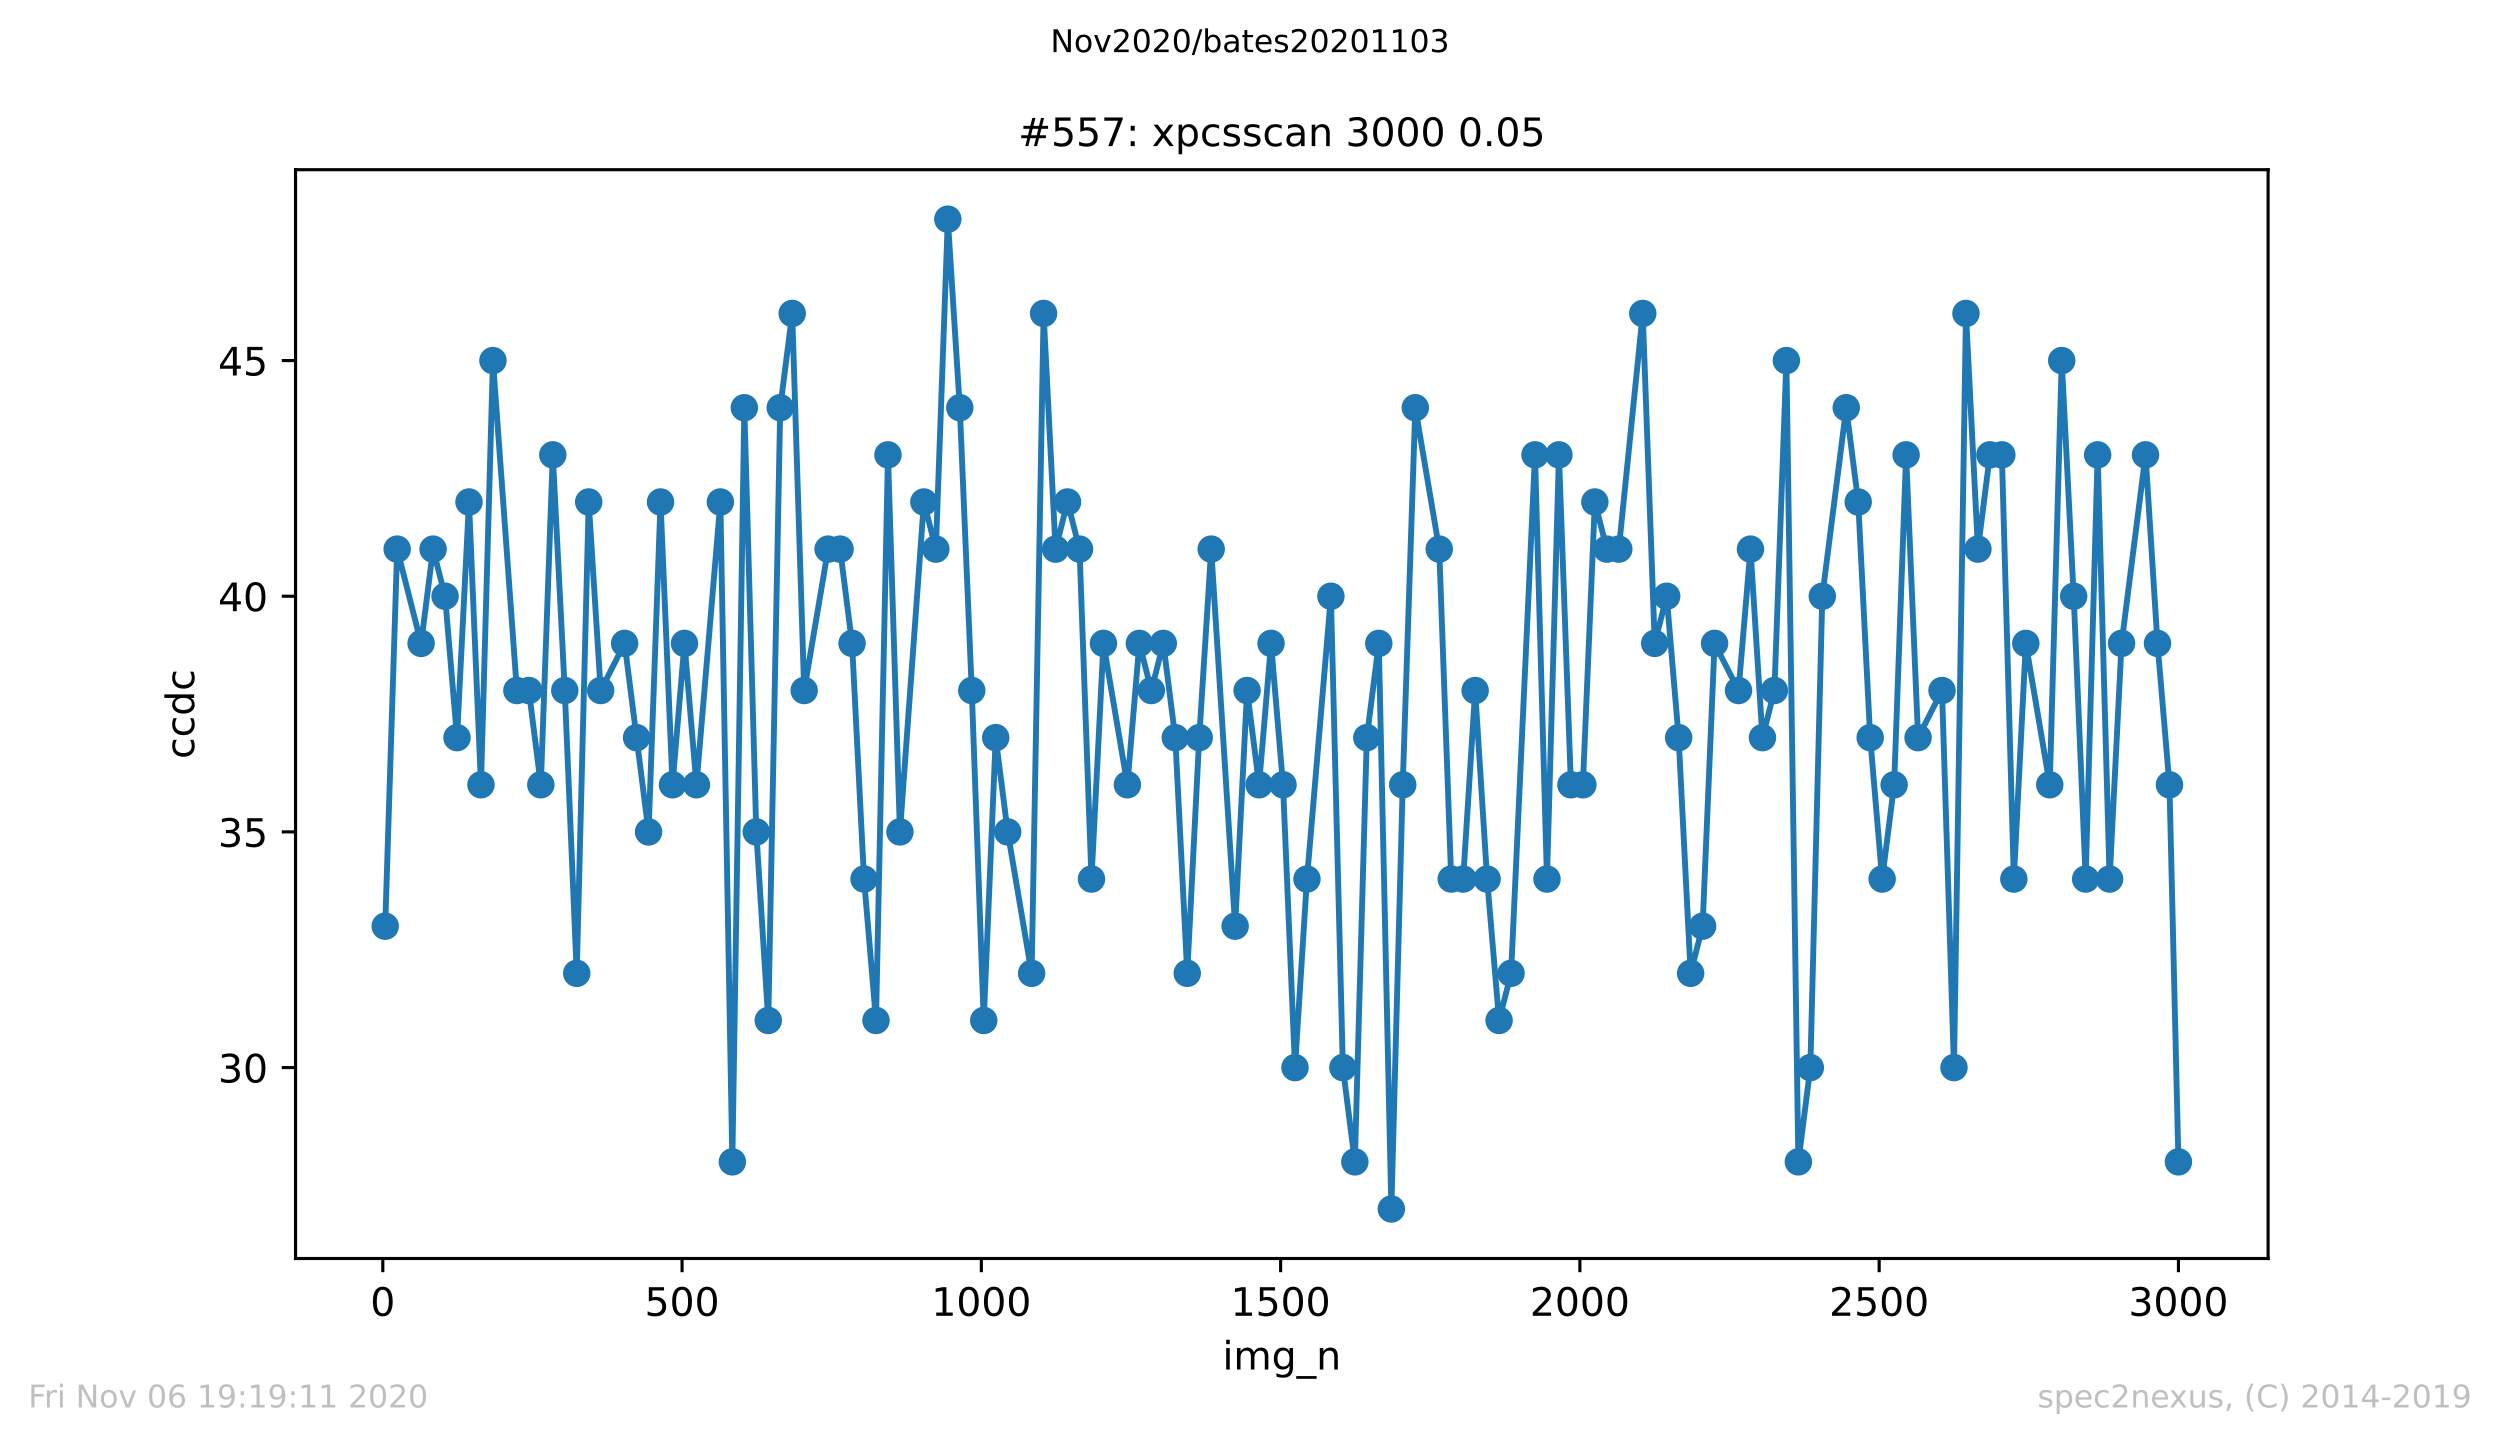 <?xml version="1.0" encoding="utf-8" standalone="no"?>
<!DOCTYPE svg PUBLIC "-//W3C//DTD SVG 1.1//EN"
  "http://www.w3.org/Graphics/SVG/1.1/DTD/svg11.dtd">
<!-- Created with matplotlib (https://matplotlib.org/) -->
<svg height="367.2pt" version="1.1" viewBox="0 0 636.48 367.2" width="636.48pt" xmlns="http://www.w3.org/2000/svg" xmlns:xlink="http://www.w3.org/1999/xlink">
 <defs>
  <style type="text/css">
*{stroke-linecap:butt;stroke-linejoin:round;}
  </style>
 </defs>
 <g id="figure_1">
  <g id="patch_1">
   <path d="M 0 367.2 
L 636.48 367.2 
L 636.48 0 
L 0 0 
z
" style="fill:#ffffff;"/>
  </g>
  <g id="axes_1">
   <g id="patch_2">
    <path d="M 75.24 320.4 
L 577.44 320.4 
L 577.44 43.2 
L 75.24 43.2 
z
" style="fill:#ffffff;"/>
   </g>
   <g id="matplotlib.axis_1">
    <g id="xtick_1">
     <g id="line2d_1">
      <defs>
       <path d="M 0 0 
L 0 3.5 
" id="mb88da06c9f" style="stroke:#000000;stroke-width:0.8;"/>
      </defs>
      <g>
       <use style="stroke:#000000;stroke-width:0.8;" x="97.458" xlink:href="#mb88da06c9f" y="320.4"/>
      </g>
     </g>
     <g id="text_1">
      <!-- 0 -->
      <defs>
       <path d="M 31.781 66.406 
Q 24.172 66.406 20.328 58.906 
Q 16.5 51.422 16.5 36.375 
Q 16.5 21.391 20.328 13.891 
Q 24.172 6.391 31.781 6.391 
Q 39.453 6.391 43.281 13.891 
Q 47.125 21.391 47.125 36.375 
Q 47.125 51.422 43.281 58.906 
Q 39.453 66.406 31.781 66.406 
z
M 31.781 74.219 
Q 44.047 74.219 50.516 64.516 
Q 56.984 54.828 56.984 36.375 
Q 56.984 17.969 50.516 8.266 
Q 44.047 -1.422 31.781 -1.422 
Q 19.531 -1.422 13.062 8.266 
Q 6.594 17.969 6.594 36.375 
Q 6.594 54.828 13.062 64.516 
Q 19.531 74.219 31.781 74.219 
z
" id="DejaVuSans-48"/>
      </defs>
      <g transform="translate(94.276 334.998)scale(0.1 -0.1)">
       <use xlink:href="#DejaVuSans-48"/>
      </g>
     </g>
    </g>
    <g id="xtick_2">
     <g id="line2d_2">
      <g>
       <use style="stroke:#000000;stroke-width:0.8;" x="173.65" xlink:href="#mb88da06c9f" y="320.4"/>
      </g>
     </g>
     <g id="text_2">
      <!-- 500 -->
      <defs>
       <path d="M 10.797 72.906 
L 49.516 72.906 
L 49.516 64.594 
L 19.828 64.594 
L 19.828 46.734 
Q 21.969 47.469 24.109 47.828 
Q 26.266 48.188 28.422 48.188 
Q 40.625 48.188 47.75 41.5 
Q 54.891 34.812 54.891 23.391 
Q 54.891 11.625 47.562 5.094 
Q 40.234 -1.422 26.906 -1.422 
Q 22.312 -1.422 17.547 -0.641 
Q 12.797 0.141 7.719 1.703 
L 7.719 11.625 
Q 12.109 9.234 16.797 8.062 
Q 21.484 6.891 26.703 6.891 
Q 35.156 6.891 40.078 11.328 
Q 45.016 15.766 45.016 23.391 
Q 45.016 31 40.078 35.438 
Q 35.156 39.891 26.703 39.891 
Q 22.75 39.891 18.812 39.016 
Q 14.891 38.141 10.797 36.281 
z
" id="DejaVuSans-53"/>
      </defs>
      <g transform="translate(164.106 334.998)scale(0.1 -0.1)">
       <use xlink:href="#DejaVuSans-53"/>
       <use x="63.623" xlink:href="#DejaVuSans-48"/>
       <use x="127.246" xlink:href="#DejaVuSans-48"/>
      </g>
     </g>
    </g>
    <g id="xtick_3">
     <g id="line2d_3">
      <g>
       <use style="stroke:#000000;stroke-width:0.8;" x="249.843" xlink:href="#mb88da06c9f" y="320.4"/>
      </g>
     </g>
     <g id="text_3">
      <!-- 1000 -->
      <defs>
       <path d="M 12.406 8.297 
L 28.516 8.297 
L 28.516 63.922 
L 10.984 60.406 
L 10.984 69.391 
L 28.422 72.906 
L 38.281 72.906 
L 38.281 8.297 
L 54.391 8.297 
L 54.391 0 
L 12.406 0 
z
" id="DejaVuSans-49"/>
      </defs>
      <g transform="translate(237.118 334.998)scale(0.1 -0.1)">
       <use xlink:href="#DejaVuSans-49"/>
       <use x="63.623" xlink:href="#DejaVuSans-48"/>
       <use x="127.246" xlink:href="#DejaVuSans-48"/>
       <use x="190.869" xlink:href="#DejaVuSans-48"/>
      </g>
     </g>
    </g>
    <g id="xtick_4">
     <g id="line2d_4">
      <g>
       <use style="stroke:#000000;stroke-width:0.8;" x="326.035" xlink:href="#mb88da06c9f" y="320.4"/>
      </g>
     </g>
     <g id="text_4">
      <!-- 1500 -->
      <g transform="translate(313.31 334.998)scale(0.1 -0.1)">
       <use xlink:href="#DejaVuSans-49"/>
       <use x="63.623" xlink:href="#DejaVuSans-53"/>
       <use x="127.246" xlink:href="#DejaVuSans-48"/>
       <use x="190.869" xlink:href="#DejaVuSans-48"/>
      </g>
     </g>
    </g>
    <g id="xtick_5">
     <g id="line2d_5">
      <g>
       <use style="stroke:#000000;stroke-width:0.8;" x="402.228" xlink:href="#mb88da06c9f" y="320.4"/>
      </g>
     </g>
     <g id="text_5">
      <!-- 2000 -->
      <defs>
       <path d="M 19.188 8.297 
L 53.609 8.297 
L 53.609 0 
L 7.328 0 
L 7.328 8.297 
Q 12.938 14.109 22.625 23.891 
Q 32.328 33.688 34.812 36.531 
Q 39.547 41.844 41.422 45.531 
Q 43.312 49.219 43.312 52.781 
Q 43.312 58.594 39.234 62.25 
Q 35.156 65.922 28.609 65.922 
Q 23.969 65.922 18.812 64.312 
Q 13.672 62.703 7.812 59.422 
L 7.812 69.391 
Q 13.766 71.781 18.938 73 
Q 24.125 74.219 28.422 74.219 
Q 39.75 74.219 46.484 68.547 
Q 53.219 62.891 53.219 53.422 
Q 53.219 48.922 51.531 44.891 
Q 49.859 40.875 45.406 35.406 
Q 44.188 33.984 37.641 27.219 
Q 31.109 20.453 19.188 8.297 
z
" id="DejaVuSans-50"/>
      </defs>
      <g transform="translate(389.503 334.998)scale(0.1 -0.1)">
       <use xlink:href="#DejaVuSans-50"/>
       <use x="63.623" xlink:href="#DejaVuSans-48"/>
       <use x="127.246" xlink:href="#DejaVuSans-48"/>
       <use x="190.869" xlink:href="#DejaVuSans-48"/>
      </g>
     </g>
    </g>
    <g id="xtick_6">
     <g id="line2d_6">
      <g>
       <use style="stroke:#000000;stroke-width:0.8;" x="478.42" xlink:href="#mb88da06c9f" y="320.4"/>
      </g>
     </g>
     <g id="text_6">
      <!-- 2500 -->
      <g transform="translate(465.695 334.998)scale(0.1 -0.1)">
       <use xlink:href="#DejaVuSans-50"/>
       <use x="63.623" xlink:href="#DejaVuSans-53"/>
       <use x="127.246" xlink:href="#DejaVuSans-48"/>
       <use x="190.869" xlink:href="#DejaVuSans-48"/>
      </g>
     </g>
    </g>
    <g id="xtick_7">
     <g id="line2d_7">
      <g>
       <use style="stroke:#000000;stroke-width:0.8;" x="554.613" xlink:href="#mb88da06c9f" y="320.4"/>
      </g>
     </g>
     <g id="text_7">
      <!-- 3000 -->
      <defs>
       <path d="M 40.578 39.312 
Q 47.656 37.797 51.625 33 
Q 55.609 28.219 55.609 21.188 
Q 55.609 10.406 48.188 4.484 
Q 40.766 -1.422 27.094 -1.422 
Q 22.516 -1.422 17.656 -0.516 
Q 12.797 0.391 7.625 2.203 
L 7.625 11.719 
Q 11.719 9.328 16.594 8.109 
Q 21.484 6.891 26.812 6.891 
Q 36.078 6.891 40.938 10.547 
Q 45.797 14.203 45.797 21.188 
Q 45.797 27.641 41.281 31.266 
Q 36.766 34.906 28.719 34.906 
L 20.219 34.906 
L 20.219 43.016 
L 29.109 43.016 
Q 36.375 43.016 40.234 45.922 
Q 44.094 48.828 44.094 54.297 
Q 44.094 59.906 40.109 62.906 
Q 36.141 65.922 28.719 65.922 
Q 24.656 65.922 20.016 65.031 
Q 15.375 64.156 9.812 62.312 
L 9.812 71.094 
Q 15.438 72.656 20.344 73.438 
Q 25.25 74.219 29.594 74.219 
Q 40.828 74.219 47.359 69.109 
Q 53.906 64.016 53.906 55.328 
Q 53.906 49.266 50.438 45.094 
Q 46.969 40.922 40.578 39.312 
z
" id="DejaVuSans-51"/>
      </defs>
      <g transform="translate(541.888 334.998)scale(0.1 -0.1)">
       <use xlink:href="#DejaVuSans-51"/>
       <use x="63.623" xlink:href="#DejaVuSans-48"/>
       <use x="127.246" xlink:href="#DejaVuSans-48"/>
       <use x="190.869" xlink:href="#DejaVuSans-48"/>
      </g>
     </g>
    </g>
    <g id="text_8">
     <!-- img_n -->
     <defs>
      <path d="M 9.422 54.688 
L 18.406 54.688 
L 18.406 0 
L 9.422 0 
z
M 9.422 75.984 
L 18.406 75.984 
L 18.406 64.594 
L 9.422 64.594 
z
" id="DejaVuSans-105"/>
      <path d="M 52 44.188 
Q 55.375 50.25 60.062 53.125 
Q 64.75 56 71.094 56 
Q 79.641 56 84.281 50.016 
Q 88.922 44.047 88.922 33.016 
L 88.922 0 
L 79.891 0 
L 79.891 32.719 
Q 79.891 40.578 77.094 44.375 
Q 74.312 48.188 68.609 48.188 
Q 61.625 48.188 57.562 43.547 
Q 53.516 38.922 53.516 30.906 
L 53.516 0 
L 44.484 0 
L 44.484 32.719 
Q 44.484 40.625 41.703 44.406 
Q 38.922 48.188 33.109 48.188 
Q 26.219 48.188 22.156 43.531 
Q 18.109 38.875 18.109 30.906 
L 18.109 0 
L 9.078 0 
L 9.078 54.688 
L 18.109 54.688 
L 18.109 46.188 
Q 21.188 51.219 25.484 53.609 
Q 29.781 56 35.688 56 
Q 41.656 56 45.828 52.969 
Q 50 49.953 52 44.188 
z
" id="DejaVuSans-109"/>
      <path d="M 45.406 27.984 
Q 45.406 37.75 41.375 43.109 
Q 37.359 48.484 30.078 48.484 
Q 22.859 48.484 18.828 43.109 
Q 14.797 37.75 14.797 27.984 
Q 14.797 18.266 18.828 12.891 
Q 22.859 7.516 30.078 7.516 
Q 37.359 7.516 41.375 12.891 
Q 45.406 18.266 45.406 27.984 
z
M 54.391 6.781 
Q 54.391 -7.172 48.188 -13.984 
Q 42 -20.797 29.203 -20.797 
Q 24.469 -20.797 20.266 -20.094 
Q 16.062 -19.391 12.109 -17.922 
L 12.109 -9.188 
Q 16.062 -11.328 19.922 -12.344 
Q 23.781 -13.375 27.781 -13.375 
Q 36.625 -13.375 41.016 -8.766 
Q 45.406 -4.156 45.406 5.172 
L 45.406 9.625 
Q 42.625 4.781 38.281 2.391 
Q 33.938 0 27.875 0 
Q 17.828 0 11.672 7.656 
Q 5.516 15.328 5.516 27.984 
Q 5.516 40.672 11.672 48.328 
Q 17.828 56 27.875 56 
Q 33.938 56 38.281 53.609 
Q 42.625 51.219 45.406 46.391 
L 45.406 54.688 
L 54.391 54.688 
z
" id="DejaVuSans-103"/>
      <path d="M 50.984 -16.609 
L 50.984 -23.578 
L -0.984 -23.578 
L -0.984 -16.609 
z
" id="DejaVuSans-95"/>
      <path d="M 54.891 33.016 
L 54.891 0 
L 45.906 0 
L 45.906 32.719 
Q 45.906 40.484 42.875 44.328 
Q 39.844 48.188 33.797 48.188 
Q 26.516 48.188 22.312 43.547 
Q 18.109 38.922 18.109 30.906 
L 18.109 0 
L 9.078 0 
L 9.078 54.688 
L 18.109 54.688 
L 18.109 46.188 
Q 21.344 51.125 25.703 53.562 
Q 30.078 56 35.797 56 
Q 45.219 56 50.047 50.172 
Q 54.891 44.344 54.891 33.016 
z
" id="DejaVuSans-110"/>
     </defs>
     <g transform="translate(311.238 348.677)scale(0.1 -0.1)">
      <use xlink:href="#DejaVuSans-105"/>
      <use x="27.783" xlink:href="#DejaVuSans-109"/>
      <use x="125.195" xlink:href="#DejaVuSans-103"/>
      <use x="188.672" xlink:href="#DejaVuSans-95"/>
      <use x="238.672" xlink:href="#DejaVuSans-110"/>
     </g>
    </g>
   </g>
   <g id="matplotlib.axis_2">
    <g id="ytick_1">
     <g id="line2d_8">
      <defs>
       <path d="M 0 0 
L -3.5 0 
" id="m841561dc99" style="stroke:#000000;stroke-width:0.8;"/>
      </defs>
      <g>
       <use style="stroke:#000000;stroke-width:0.8;" x="75.24" xlink:href="#m841561dc99" y="271.8"/>
      </g>
     </g>
     <g id="text_9">
      <!-- 30 -->
      <g transform="translate(55.515 275.599)scale(0.1 -0.1)">
       <use xlink:href="#DejaVuSans-51"/>
       <use x="63.623" xlink:href="#DejaVuSans-48"/>
      </g>
     </g>
    </g>
    <g id="ytick_2">
     <g id="line2d_9">
      <g>
       <use style="stroke:#000000;stroke-width:0.8;" x="75.24" xlink:href="#m841561dc99" y="211.8"/>
      </g>
     </g>
     <g id="text_10">
      <!-- 35 -->
      <g transform="translate(55.515 215.599)scale(0.1 -0.1)">
       <use xlink:href="#DejaVuSans-51"/>
       <use x="63.623" xlink:href="#DejaVuSans-53"/>
      </g>
     </g>
    </g>
    <g id="ytick_3">
     <g id="line2d_10">
      <g>
       <use style="stroke:#000000;stroke-width:0.8;" x="75.24" xlink:href="#m841561dc99" y="151.8"/>
      </g>
     </g>
     <g id="text_11">
      <!-- 40 -->
      <defs>
       <path d="M 37.797 64.312 
L 12.891 25.391 
L 37.797 25.391 
z
M 35.203 72.906 
L 47.609 72.906 
L 47.609 25.391 
L 58.016 25.391 
L 58.016 17.188 
L 47.609 17.188 
L 47.609 0 
L 37.797 0 
L 37.797 17.188 
L 4.891 17.188 
L 4.891 26.703 
z
" id="DejaVuSans-52"/>
      </defs>
      <g transform="translate(55.515 155.599)scale(0.1 -0.1)">
       <use xlink:href="#DejaVuSans-52"/>
       <use x="63.623" xlink:href="#DejaVuSans-48"/>
      </g>
     </g>
    </g>
    <g id="ytick_4">
     <g id="line2d_11">
      <g>
       <use style="stroke:#000000;stroke-width:0.8;" x="75.24" xlink:href="#m841561dc99" y="91.8"/>
      </g>
     </g>
     <g id="text_12">
      <!-- 45 -->
      <g transform="translate(55.515 95.599)scale(0.1 -0.1)">
       <use xlink:href="#DejaVuSans-52"/>
       <use x="63.623" xlink:href="#DejaVuSans-53"/>
      </g>
     </g>
    </g>
    <g id="text_13">
     <!-- ccdc -->
     <defs>
      <path d="M 48.781 52.594 
L 48.781 44.188 
Q 44.969 46.297 41.141 47.344 
Q 37.312 48.391 33.406 48.391 
Q 24.656 48.391 19.812 42.844 
Q 14.984 37.312 14.984 27.297 
Q 14.984 17.281 19.812 11.734 
Q 24.656 6.203 33.406 6.203 
Q 37.312 6.203 41.141 7.25 
Q 44.969 8.297 48.781 10.406 
L 48.781 2.094 
Q 45.016 0.344 40.984 -0.531 
Q 36.969 -1.422 32.422 -1.422 
Q 20.062 -1.422 12.781 6.344 
Q 5.516 14.109 5.516 27.297 
Q 5.516 40.672 12.859 48.328 
Q 20.219 56 33.016 56 
Q 37.156 56 41.109 55.141 
Q 45.062 54.297 48.781 52.594 
z
" id="DejaVuSans-99"/>
      <path d="M 45.406 46.391 
L 45.406 75.984 
L 54.391 75.984 
L 54.391 0 
L 45.406 0 
L 45.406 8.203 
Q 42.578 3.328 38.25 0.953 
Q 33.938 -1.422 27.875 -1.422 
Q 17.969 -1.422 11.734 6.484 
Q 5.516 14.406 5.516 27.297 
Q 5.516 40.188 11.734 48.094 
Q 17.969 56 27.875 56 
Q 33.938 56 38.25 53.625 
Q 42.578 51.266 45.406 46.391 
z
M 14.797 27.297 
Q 14.797 17.391 18.875 11.75 
Q 22.953 6.109 30.078 6.109 
Q 37.203 6.109 41.297 11.75 
Q 45.406 17.391 45.406 27.297 
Q 45.406 37.203 41.297 42.844 
Q 37.203 48.484 30.078 48.484 
Q 22.953 48.484 18.875 42.844 
Q 14.797 37.203 14.797 27.297 
z
" id="DejaVuSans-100"/>
     </defs>
     <g transform="translate(49.435 193.222)rotate(-90)scale(0.1 -0.1)">
      <use xlink:href="#DejaVuSans-99"/>
      <use x="54.98" xlink:href="#DejaVuSans-99"/>
      <use x="109.961" xlink:href="#DejaVuSans-100"/>
      <use x="173.438" xlink:href="#DejaVuSans-99"/>
     </g>
    </g>
   </g>
   <g id="line2d_12">
    <path clip-path="url(#p7eade6e995)" d="M 98.067 235.8 
L 101.115 139.8 
L 107.21 163.8 
L 110.258 139.8 
L 113.306 151.8 
L 116.353 187.8 
L 119.401 127.8 
L 122.449 199.8 
L 125.497 91.8 
L 131.592 175.8 
L 134.64 175.8 
L 137.687 199.8 
L 140.735 115.8 
L 143.783 175.8 
L 146.83 247.8 
L 149.878 127.8 
L 152.926 175.8 
L 159.021 163.8 
L 165.117 211.8 
L 168.164 127.8 
L 171.212 199.8 
L 174.26 163.8 
L 177.307 199.8 
L 183.403 127.8 
L 186.451 295.8 
L 189.498 103.8 
L 192.546 211.8 
L 195.594 259.8 
L 198.641 103.8 
L 201.689 79.8 
L 204.737 175.8 
L 210.832 139.8 
L 213.88 139.8 
L 216.928 163.8 
L 219.975 223.8 
L 223.023 259.8 
L 226.071 115.8 
L 229.118 211.8 
L 235.214 127.8 
L 238.261 139.8 
L 241.309 55.8 
L 244.357 103.8 
L 247.405 175.8 
L 250.452 259.8 
L 253.5 187.8 
L 256.548 211.8 
L 262.643 247.8 
L 265.691 79.8 
L 268.738 139.8 
L 271.786 127.8 
L 274.834 139.8 
L 277.882 223.8 
L 280.929 163.8 
L 287.025 199.8 
L 290.072 163.8 
L 293.12 175.8 
L 296.168 163.8 
L 299.215 187.8 
L 302.263 247.8 
L 305.311 187.8 
L 308.359 139.8 
L 314.454 235.8 
L 317.502 175.8 
L 320.549 199.8 
L 323.597 163.8 
L 326.645 199.8 
L 329.692 271.8 
L 332.74 223.8 
L 338.836 151.8 
L 341.883 271.8 
L 344.931 295.8 
L 347.979 187.8 
L 351.026 163.8 
L 354.226 307.8 
L 357.122 199.8 
L 360.322 103.8 
L 366.417 139.8 
L 369.465 223.8 
L 372.513 223.8 
L 375.56 175.8 
L 378.608 223.8 
L 381.656 259.8 
L 384.703 247.8 
L 390.799 115.8 
L 393.847 223.8 
L 396.894 115.8 
L 399.942 199.8 
L 402.99 199.8 
L 406.037 127.8 
L 409.085 139.8 
L 412.133 139.8 
L 418.228 79.8 
L 421.276 163.8 
L 424.324 151.8 
L 427.371 187.8 
L 430.419 247.8 
L 433.467 235.8 
L 436.514 163.8 
L 442.61 175.8 
L 445.657 139.8 
L 448.705 187.8 
L 451.753 175.8 
L 454.801 91.8 
L 457.848 295.8 
L 460.896 271.8 
L 463.944 151.8 
L 470.039 103.8 
L 473.087 127.8 
L 476.134 187.8 
L 479.182 223.8 
L 482.23 199.8 
L 485.278 115.8 
L 488.325 187.8 
L 494.421 175.8 
L 497.468 271.8 
L 500.516 79.8 
L 503.564 139.8 
L 506.611 115.8 
L 509.659 115.8 
L 512.707 223.8 
L 515.755 163.8 
L 521.85 199.8 
L 524.898 91.8 
L 527.945 151.8 
L 530.993 223.8 
L 534.041 115.8 
L 537.088 223.8 
L 540.136 163.8 
L 546.232 115.8 
L 549.279 163.8 
L 552.327 199.8 
L 554.613 295.8 
L 554.613 295.8 
" style="fill:none;stroke:#1f77b4;stroke-linecap:square;stroke-width:1.5;"/>
    <defs>
     <path d="M 0 3 
C 0.796 3 1.559 2.684 2.121 2.121 
C 2.684 1.559 3 0.796 3 0 
C 3 -0.796 2.684 -1.559 2.121 -2.121 
C 1.559 -2.684 0.796 -3 0 -3 
C -0.796 -3 -1.559 -2.684 -2.121 -2.121 
C -2.684 -1.559 -3 -0.796 -3 0 
C -3 0.796 -2.684 1.559 -2.121 2.121 
C -1.559 2.684 -0.796 3 0 3 
z
" id="m10367a042f" style="stroke:#1f77b4;"/>
    </defs>
    <g clip-path="url(#p7eade6e995)">
     <use style="fill:#1f77b4;stroke:#1f77b4;" x="98.067" xlink:href="#m10367a042f" y="235.8"/>
     <use style="fill:#1f77b4;stroke:#1f77b4;" x="101.115" xlink:href="#m10367a042f" y="139.8"/>
     <use style="fill:#1f77b4;stroke:#1f77b4;" x="107.21" xlink:href="#m10367a042f" y="163.8"/>
     <use style="fill:#1f77b4;stroke:#1f77b4;" x="110.258" xlink:href="#m10367a042f" y="139.8"/>
     <use style="fill:#1f77b4;stroke:#1f77b4;" x="113.306" xlink:href="#m10367a042f" y="151.8"/>
     <use style="fill:#1f77b4;stroke:#1f77b4;" x="116.353" xlink:href="#m10367a042f" y="187.8"/>
     <use style="fill:#1f77b4;stroke:#1f77b4;" x="119.401" xlink:href="#m10367a042f" y="127.8"/>
     <use style="fill:#1f77b4;stroke:#1f77b4;" x="122.449" xlink:href="#m10367a042f" y="199.8"/>
     <use style="fill:#1f77b4;stroke:#1f77b4;" x="125.497" xlink:href="#m10367a042f" y="91.8"/>
     <use style="fill:#1f77b4;stroke:#1f77b4;" x="131.592" xlink:href="#m10367a042f" y="175.8"/>
     <use style="fill:#1f77b4;stroke:#1f77b4;" x="134.64" xlink:href="#m10367a042f" y="175.8"/>
     <use style="fill:#1f77b4;stroke:#1f77b4;" x="137.687" xlink:href="#m10367a042f" y="199.8"/>
     <use style="fill:#1f77b4;stroke:#1f77b4;" x="140.735" xlink:href="#m10367a042f" y="115.8"/>
     <use style="fill:#1f77b4;stroke:#1f77b4;" x="143.783" xlink:href="#m10367a042f" y="175.8"/>
     <use style="fill:#1f77b4;stroke:#1f77b4;" x="146.83" xlink:href="#m10367a042f" y="247.8"/>
     <use style="fill:#1f77b4;stroke:#1f77b4;" x="149.878" xlink:href="#m10367a042f" y="127.8"/>
     <use style="fill:#1f77b4;stroke:#1f77b4;" x="152.926" xlink:href="#m10367a042f" y="175.8"/>
     <use style="fill:#1f77b4;stroke:#1f77b4;" x="159.021" xlink:href="#m10367a042f" y="163.8"/>
     <use style="fill:#1f77b4;stroke:#1f77b4;" x="162.069" xlink:href="#m10367a042f" y="187.8"/>
     <use style="fill:#1f77b4;stroke:#1f77b4;" x="165.117" xlink:href="#m10367a042f" y="211.8"/>
     <use style="fill:#1f77b4;stroke:#1f77b4;" x="168.164" xlink:href="#m10367a042f" y="127.8"/>
     <use style="fill:#1f77b4;stroke:#1f77b4;" x="171.212" xlink:href="#m10367a042f" y="199.8"/>
     <use style="fill:#1f77b4;stroke:#1f77b4;" x="174.26" xlink:href="#m10367a042f" y="163.8"/>
     <use style="fill:#1f77b4;stroke:#1f77b4;" x="177.307" xlink:href="#m10367a042f" y="199.8"/>
     <use style="fill:#1f77b4;stroke:#1f77b4;" x="183.403" xlink:href="#m10367a042f" y="127.8"/>
     <use style="fill:#1f77b4;stroke:#1f77b4;" x="186.451" xlink:href="#m10367a042f" y="295.8"/>
     <use style="fill:#1f77b4;stroke:#1f77b4;" x="189.498" xlink:href="#m10367a042f" y="103.8"/>
     <use style="fill:#1f77b4;stroke:#1f77b4;" x="192.546" xlink:href="#m10367a042f" y="211.8"/>
     <use style="fill:#1f77b4;stroke:#1f77b4;" x="195.594" xlink:href="#m10367a042f" y="259.8"/>
     <use style="fill:#1f77b4;stroke:#1f77b4;" x="198.641" xlink:href="#m10367a042f" y="103.8"/>
     <use style="fill:#1f77b4;stroke:#1f77b4;" x="201.689" xlink:href="#m10367a042f" y="79.8"/>
     <use style="fill:#1f77b4;stroke:#1f77b4;" x="204.737" xlink:href="#m10367a042f" y="175.8"/>
     <use style="fill:#1f77b4;stroke:#1f77b4;" x="210.832" xlink:href="#m10367a042f" y="139.8"/>
     <use style="fill:#1f77b4;stroke:#1f77b4;" x="213.88" xlink:href="#m10367a042f" y="139.8"/>
     <use style="fill:#1f77b4;stroke:#1f77b4;" x="216.928" xlink:href="#m10367a042f" y="163.8"/>
     <use style="fill:#1f77b4;stroke:#1f77b4;" x="219.975" xlink:href="#m10367a042f" y="223.8"/>
     <use style="fill:#1f77b4;stroke:#1f77b4;" x="223.023" xlink:href="#m10367a042f" y="259.8"/>
     <use style="fill:#1f77b4;stroke:#1f77b4;" x="226.071" xlink:href="#m10367a042f" y="115.8"/>
     <use style="fill:#1f77b4;stroke:#1f77b4;" x="229.118" xlink:href="#m10367a042f" y="211.8"/>
     <use style="fill:#1f77b4;stroke:#1f77b4;" x="235.214" xlink:href="#m10367a042f" y="127.8"/>
     <use style="fill:#1f77b4;stroke:#1f77b4;" x="238.261" xlink:href="#m10367a042f" y="139.8"/>
     <use style="fill:#1f77b4;stroke:#1f77b4;" x="241.309" xlink:href="#m10367a042f" y="55.8"/>
     <use style="fill:#1f77b4;stroke:#1f77b4;" x="244.357" xlink:href="#m10367a042f" y="103.8"/>
     <use style="fill:#1f77b4;stroke:#1f77b4;" x="247.405" xlink:href="#m10367a042f" y="175.8"/>
     <use style="fill:#1f77b4;stroke:#1f77b4;" x="250.452" xlink:href="#m10367a042f" y="259.8"/>
     <use style="fill:#1f77b4;stroke:#1f77b4;" x="253.5" xlink:href="#m10367a042f" y="187.8"/>
     <use style="fill:#1f77b4;stroke:#1f77b4;" x="256.548" xlink:href="#m10367a042f" y="211.8"/>
     <use style="fill:#1f77b4;stroke:#1f77b4;" x="262.643" xlink:href="#m10367a042f" y="247.8"/>
     <use style="fill:#1f77b4;stroke:#1f77b4;" x="265.691" xlink:href="#m10367a042f" y="79.8"/>
     <use style="fill:#1f77b4;stroke:#1f77b4;" x="268.738" xlink:href="#m10367a042f" y="139.8"/>
     <use style="fill:#1f77b4;stroke:#1f77b4;" x="271.786" xlink:href="#m10367a042f" y="127.8"/>
     <use style="fill:#1f77b4;stroke:#1f77b4;" x="274.834" xlink:href="#m10367a042f" y="139.8"/>
     <use style="fill:#1f77b4;stroke:#1f77b4;" x="277.882" xlink:href="#m10367a042f" y="223.8"/>
     <use style="fill:#1f77b4;stroke:#1f77b4;" x="280.929" xlink:href="#m10367a042f" y="163.8"/>
     <use style="fill:#1f77b4;stroke:#1f77b4;" x="287.025" xlink:href="#m10367a042f" y="199.8"/>
     <use style="fill:#1f77b4;stroke:#1f77b4;" x="290.072" xlink:href="#m10367a042f" y="163.8"/>
     <use style="fill:#1f77b4;stroke:#1f77b4;" x="293.12" xlink:href="#m10367a042f" y="175.8"/>
     <use style="fill:#1f77b4;stroke:#1f77b4;" x="296.168" xlink:href="#m10367a042f" y="163.8"/>
     <use style="fill:#1f77b4;stroke:#1f77b4;" x="299.215" xlink:href="#m10367a042f" y="187.8"/>
     <use style="fill:#1f77b4;stroke:#1f77b4;" x="302.263" xlink:href="#m10367a042f" y="247.8"/>
     <use style="fill:#1f77b4;stroke:#1f77b4;" x="305.311" xlink:href="#m10367a042f" y="187.8"/>
     <use style="fill:#1f77b4;stroke:#1f77b4;" x="308.359" xlink:href="#m10367a042f" y="139.8"/>
     <use style="fill:#1f77b4;stroke:#1f77b4;" x="314.454" xlink:href="#m10367a042f" y="235.8"/>
     <use style="fill:#1f77b4;stroke:#1f77b4;" x="317.502" xlink:href="#m10367a042f" y="175.8"/>
     <use style="fill:#1f77b4;stroke:#1f77b4;" x="320.549" xlink:href="#m10367a042f" y="199.8"/>
     <use style="fill:#1f77b4;stroke:#1f77b4;" x="323.597" xlink:href="#m10367a042f" y="163.8"/>
     <use style="fill:#1f77b4;stroke:#1f77b4;" x="326.645" xlink:href="#m10367a042f" y="199.8"/>
     <use style="fill:#1f77b4;stroke:#1f77b4;" x="329.692" xlink:href="#m10367a042f" y="271.8"/>
     <use style="fill:#1f77b4;stroke:#1f77b4;" x="332.74" xlink:href="#m10367a042f" y="223.8"/>
     <use style="fill:#1f77b4;stroke:#1f77b4;" x="338.836" xlink:href="#m10367a042f" y="151.8"/>
     <use style="fill:#1f77b4;stroke:#1f77b4;" x="341.883" xlink:href="#m10367a042f" y="271.8"/>
     <use style="fill:#1f77b4;stroke:#1f77b4;" x="344.931" xlink:href="#m10367a042f" y="295.8"/>
     <use style="fill:#1f77b4;stroke:#1f77b4;" x="347.979" xlink:href="#m10367a042f" y="187.8"/>
     <use style="fill:#1f77b4;stroke:#1f77b4;" x="351.026" xlink:href="#m10367a042f" y="163.8"/>
     <use style="fill:#1f77b4;stroke:#1f77b4;" x="354.226" xlink:href="#m10367a042f" y="307.8"/>
     <use style="fill:#1f77b4;stroke:#1f77b4;" x="357.122" xlink:href="#m10367a042f" y="199.8"/>
     <use style="fill:#1f77b4;stroke:#1f77b4;" x="360.322" xlink:href="#m10367a042f" y="103.8"/>
     <use style="fill:#1f77b4;stroke:#1f77b4;" x="366.417" xlink:href="#m10367a042f" y="139.8"/>
     <use style="fill:#1f77b4;stroke:#1f77b4;" x="369.465" xlink:href="#m10367a042f" y="223.8"/>
     <use style="fill:#1f77b4;stroke:#1f77b4;" x="372.513" xlink:href="#m10367a042f" y="223.8"/>
     <use style="fill:#1f77b4;stroke:#1f77b4;" x="375.56" xlink:href="#m10367a042f" y="175.8"/>
     <use style="fill:#1f77b4;stroke:#1f77b4;" x="378.608" xlink:href="#m10367a042f" y="223.8"/>
     <use style="fill:#1f77b4;stroke:#1f77b4;" x="381.656" xlink:href="#m10367a042f" y="259.8"/>
     <use style="fill:#1f77b4;stroke:#1f77b4;" x="384.703" xlink:href="#m10367a042f" y="247.8"/>
     <use style="fill:#1f77b4;stroke:#1f77b4;" x="390.799" xlink:href="#m10367a042f" y="115.8"/>
     <use style="fill:#1f77b4;stroke:#1f77b4;" x="393.847" xlink:href="#m10367a042f" y="223.8"/>
     <use style="fill:#1f77b4;stroke:#1f77b4;" x="396.894" xlink:href="#m10367a042f" y="115.8"/>
     <use style="fill:#1f77b4;stroke:#1f77b4;" x="399.942" xlink:href="#m10367a042f" y="199.8"/>
     <use style="fill:#1f77b4;stroke:#1f77b4;" x="402.99" xlink:href="#m10367a042f" y="199.8"/>
     <use style="fill:#1f77b4;stroke:#1f77b4;" x="406.037" xlink:href="#m10367a042f" y="127.8"/>
     <use style="fill:#1f77b4;stroke:#1f77b4;" x="409.085" xlink:href="#m10367a042f" y="139.8"/>
     <use style="fill:#1f77b4;stroke:#1f77b4;" x="412.133" xlink:href="#m10367a042f" y="139.8"/>
     <use style="fill:#1f77b4;stroke:#1f77b4;" x="418.228" xlink:href="#m10367a042f" y="79.8"/>
     <use style="fill:#1f77b4;stroke:#1f77b4;" x="421.276" xlink:href="#m10367a042f" y="163.8"/>
     <use style="fill:#1f77b4;stroke:#1f77b4;" x="424.324" xlink:href="#m10367a042f" y="151.8"/>
     <use style="fill:#1f77b4;stroke:#1f77b4;" x="427.371" xlink:href="#m10367a042f" y="187.8"/>
     <use style="fill:#1f77b4;stroke:#1f77b4;" x="430.419" xlink:href="#m10367a042f" y="247.8"/>
     <use style="fill:#1f77b4;stroke:#1f77b4;" x="433.467" xlink:href="#m10367a042f" y="235.8"/>
     <use style="fill:#1f77b4;stroke:#1f77b4;" x="436.514" xlink:href="#m10367a042f" y="163.8"/>
     <use style="fill:#1f77b4;stroke:#1f77b4;" x="442.61" xlink:href="#m10367a042f" y="175.8"/>
     <use style="fill:#1f77b4;stroke:#1f77b4;" x="445.657" xlink:href="#m10367a042f" y="139.8"/>
     <use style="fill:#1f77b4;stroke:#1f77b4;" x="448.705" xlink:href="#m10367a042f" y="187.8"/>
     <use style="fill:#1f77b4;stroke:#1f77b4;" x="451.753" xlink:href="#m10367a042f" y="175.8"/>
     <use style="fill:#1f77b4;stroke:#1f77b4;" x="454.801" xlink:href="#m10367a042f" y="91.8"/>
     <use style="fill:#1f77b4;stroke:#1f77b4;" x="457.848" xlink:href="#m10367a042f" y="295.8"/>
     <use style="fill:#1f77b4;stroke:#1f77b4;" x="460.896" xlink:href="#m10367a042f" y="271.8"/>
     <use style="fill:#1f77b4;stroke:#1f77b4;" x="463.944" xlink:href="#m10367a042f" y="151.8"/>
     <use style="fill:#1f77b4;stroke:#1f77b4;" x="470.039" xlink:href="#m10367a042f" y="103.8"/>
     <use style="fill:#1f77b4;stroke:#1f77b4;" x="473.087" xlink:href="#m10367a042f" y="127.8"/>
     <use style="fill:#1f77b4;stroke:#1f77b4;" x="476.134" xlink:href="#m10367a042f" y="187.8"/>
     <use style="fill:#1f77b4;stroke:#1f77b4;" x="479.182" xlink:href="#m10367a042f" y="223.8"/>
     <use style="fill:#1f77b4;stroke:#1f77b4;" x="482.23" xlink:href="#m10367a042f" y="199.8"/>
     <use style="fill:#1f77b4;stroke:#1f77b4;" x="485.278" xlink:href="#m10367a042f" y="115.8"/>
     <use style="fill:#1f77b4;stroke:#1f77b4;" x="488.325" xlink:href="#m10367a042f" y="187.8"/>
     <use style="fill:#1f77b4;stroke:#1f77b4;" x="494.421" xlink:href="#m10367a042f" y="175.8"/>
     <use style="fill:#1f77b4;stroke:#1f77b4;" x="497.468" xlink:href="#m10367a042f" y="271.8"/>
     <use style="fill:#1f77b4;stroke:#1f77b4;" x="500.516" xlink:href="#m10367a042f" y="79.8"/>
     <use style="fill:#1f77b4;stroke:#1f77b4;" x="503.564" xlink:href="#m10367a042f" y="139.8"/>
     <use style="fill:#1f77b4;stroke:#1f77b4;" x="506.611" xlink:href="#m10367a042f" y="115.8"/>
     <use style="fill:#1f77b4;stroke:#1f77b4;" x="509.659" xlink:href="#m10367a042f" y="115.8"/>
     <use style="fill:#1f77b4;stroke:#1f77b4;" x="512.707" xlink:href="#m10367a042f" y="223.8"/>
     <use style="fill:#1f77b4;stroke:#1f77b4;" x="515.755" xlink:href="#m10367a042f" y="163.8"/>
     <use style="fill:#1f77b4;stroke:#1f77b4;" x="521.85" xlink:href="#m10367a042f" y="199.8"/>
     <use style="fill:#1f77b4;stroke:#1f77b4;" x="524.898" xlink:href="#m10367a042f" y="91.8"/>
     <use style="fill:#1f77b4;stroke:#1f77b4;" x="527.945" xlink:href="#m10367a042f" y="151.8"/>
     <use style="fill:#1f77b4;stroke:#1f77b4;" x="530.993" xlink:href="#m10367a042f" y="223.8"/>
     <use style="fill:#1f77b4;stroke:#1f77b4;" x="534.041" xlink:href="#m10367a042f" y="115.8"/>
     <use style="fill:#1f77b4;stroke:#1f77b4;" x="537.088" xlink:href="#m10367a042f" y="223.8"/>
     <use style="fill:#1f77b4;stroke:#1f77b4;" x="540.136" xlink:href="#m10367a042f" y="163.8"/>
     <use style="fill:#1f77b4;stroke:#1f77b4;" x="546.232" xlink:href="#m10367a042f" y="115.8"/>
     <use style="fill:#1f77b4;stroke:#1f77b4;" x="549.279" xlink:href="#m10367a042f" y="163.8"/>
     <use style="fill:#1f77b4;stroke:#1f77b4;" x="552.327" xlink:href="#m10367a042f" y="199.8"/>
     <use style="fill:#1f77b4;stroke:#1f77b4;" x="554.613" xlink:href="#m10367a042f" y="295.8"/>
    </g>
   </g>
   <g id="patch_3">
    <path d="M 75.24 320.4 
L 75.24 43.2 
" style="fill:none;stroke:#000000;stroke-linecap:square;stroke-linejoin:miter;stroke-width:0.8;"/>
   </g>
   <g id="patch_4">
    <path d="M 577.44 320.4 
L 577.44 43.2 
" style="fill:none;stroke:#000000;stroke-linecap:square;stroke-linejoin:miter;stroke-width:0.8;"/>
   </g>
   <g id="patch_5">
    <path d="M 75.24 320.4 
L 577.44 320.4 
" style="fill:none;stroke:#000000;stroke-linecap:square;stroke-linejoin:miter;stroke-width:0.8;"/>
   </g>
   <g id="patch_6">
    <path d="M 75.24 43.2 
L 577.44 43.2 
" style="fill:none;stroke:#000000;stroke-linecap:square;stroke-linejoin:miter;stroke-width:0.8;"/>
   </g>
   <g id="text_14">
    <!-- #557: xpcsscan 3000 0.05 -->
    <defs>
     <path d="M 51.125 44 
L 36.922 44 
L 32.812 27.688 
L 47.125 27.688 
z
M 43.797 71.781 
L 38.719 51.516 
L 52.984 51.516 
L 58.109 71.781 
L 65.922 71.781 
L 60.891 51.516 
L 76.125 51.516 
L 76.125 44 
L 58.984 44 
L 54.984 27.688 
L 70.516 27.688 
L 70.516 20.219 
L 53.078 20.219 
L 48 0 
L 40.188 0 
L 45.219 20.219 
L 30.906 20.219 
L 25.875 0 
L 18.016 0 
L 23.094 20.219 
L 7.719 20.219 
L 7.719 27.688 
L 24.906 27.688 
L 29 44 
L 13.281 44 
L 13.281 51.516 
L 30.906 51.516 
L 35.891 71.781 
z
" id="DejaVuSans-35"/>
     <path d="M 8.203 72.906 
L 55.078 72.906 
L 55.078 68.703 
L 28.609 0 
L 18.312 0 
L 43.219 64.594 
L 8.203 64.594 
z
" id="DejaVuSans-55"/>
     <path d="M 11.719 12.406 
L 22.016 12.406 
L 22.016 0 
L 11.719 0 
z
M 11.719 51.703 
L 22.016 51.703 
L 22.016 39.312 
L 11.719 39.312 
z
" id="DejaVuSans-58"/>
     <path id="DejaVuSans-32"/>
     <path d="M 54.891 54.688 
L 35.109 28.078 
L 55.906 0 
L 45.312 0 
L 29.391 21.484 
L 13.484 0 
L 2.875 0 
L 24.125 28.609 
L 4.688 54.688 
L 15.281 54.688 
L 29.781 35.203 
L 44.281 54.688 
z
" id="DejaVuSans-120"/>
     <path d="M 18.109 8.203 
L 18.109 -20.797 
L 9.078 -20.797 
L 9.078 54.688 
L 18.109 54.688 
L 18.109 46.391 
Q 20.953 51.266 25.266 53.625 
Q 29.594 56 35.594 56 
Q 45.562 56 51.781 48.094 
Q 58.016 40.188 58.016 27.297 
Q 58.016 14.406 51.781 6.484 
Q 45.562 -1.422 35.594 -1.422 
Q 29.594 -1.422 25.266 0.953 
Q 20.953 3.328 18.109 8.203 
z
M 48.688 27.297 
Q 48.688 37.203 44.609 42.844 
Q 40.531 48.484 33.406 48.484 
Q 26.266 48.484 22.188 42.844 
Q 18.109 37.203 18.109 27.297 
Q 18.109 17.391 22.188 11.75 
Q 26.266 6.109 33.406 6.109 
Q 40.531 6.109 44.609 11.75 
Q 48.688 17.391 48.688 27.297 
z
" id="DejaVuSans-112"/>
     <path d="M 44.281 53.078 
L 44.281 44.578 
Q 40.484 46.531 36.375 47.5 
Q 32.281 48.484 27.875 48.484 
Q 21.188 48.484 17.844 46.438 
Q 14.5 44.391 14.5 40.281 
Q 14.5 37.156 16.891 35.375 
Q 19.281 33.594 26.516 31.984 
L 29.594 31.297 
Q 39.156 29.25 43.188 25.516 
Q 47.219 21.781 47.219 15.094 
Q 47.219 7.469 41.188 3.016 
Q 35.156 -1.422 24.609 -1.422 
Q 20.219 -1.422 15.453 -0.562 
Q 10.688 0.297 5.422 2 
L 5.422 11.281 
Q 10.406 8.688 15.234 7.391 
Q 20.062 6.109 24.812 6.109 
Q 31.156 6.109 34.562 8.281 
Q 37.984 10.453 37.984 14.406 
Q 37.984 18.062 35.516 20.016 
Q 33.062 21.969 24.703 23.781 
L 21.578 24.516 
Q 13.234 26.266 9.516 29.906 
Q 5.812 33.547 5.812 39.891 
Q 5.812 47.609 11.281 51.797 
Q 16.75 56 26.812 56 
Q 31.781 56 36.172 55.266 
Q 40.578 54.547 44.281 53.078 
z
" id="DejaVuSans-115"/>
     <path d="M 34.281 27.484 
Q 23.391 27.484 19.188 25 
Q 14.984 22.516 14.984 16.5 
Q 14.984 11.719 18.141 8.906 
Q 21.297 6.109 26.703 6.109 
Q 34.188 6.109 38.703 11.406 
Q 43.219 16.703 43.219 25.484 
L 43.219 27.484 
z
M 52.203 31.203 
L 52.203 0 
L 43.219 0 
L 43.219 8.297 
Q 40.141 3.328 35.547 0.953 
Q 30.953 -1.422 24.312 -1.422 
Q 15.922 -1.422 10.953 3.297 
Q 6 8.016 6 15.922 
Q 6 25.141 12.172 29.828 
Q 18.359 34.516 30.609 34.516 
L 43.219 34.516 
L 43.219 35.406 
Q 43.219 41.609 39.141 45 
Q 35.062 48.391 27.688 48.391 
Q 23 48.391 18.547 47.266 
Q 14.109 46.141 10.016 43.891 
L 10.016 52.203 
Q 14.938 54.109 19.578 55.047 
Q 24.219 56 28.609 56 
Q 40.484 56 46.344 49.844 
Q 52.203 43.703 52.203 31.203 
z
" id="DejaVuSans-97"/>
     <path d="M 10.688 12.406 
L 21 12.406 
L 21 0 
L 10.688 0 
z
" id="DejaVuSans-46"/>
    </defs>
    <g transform="translate(259.223 37.2)scale(0.1 -0.1)">
     <use xlink:href="#DejaVuSans-35"/>
     <use x="83.789" xlink:href="#DejaVuSans-53"/>
     <use x="147.412" xlink:href="#DejaVuSans-53"/>
     <use x="211.035" xlink:href="#DejaVuSans-55"/>
     <use x="274.658" xlink:href="#DejaVuSans-58"/>
     <use x="308.35" xlink:href="#DejaVuSans-32"/>
     <use x="340.137" xlink:href="#DejaVuSans-120"/>
     <use x="399.316" xlink:href="#DejaVuSans-112"/>
     <use x="462.793" xlink:href="#DejaVuSans-99"/>
     <use x="517.773" xlink:href="#DejaVuSans-115"/>
     <use x="569.873" xlink:href="#DejaVuSans-115"/>
     <use x="621.973" xlink:href="#DejaVuSans-99"/>
     <use x="676.953" xlink:href="#DejaVuSans-97"/>
     <use x="738.232" xlink:href="#DejaVuSans-110"/>
     <use x="801.611" xlink:href="#DejaVuSans-32"/>
     <use x="833.398" xlink:href="#DejaVuSans-51"/>
     <use x="897.021" xlink:href="#DejaVuSans-48"/>
     <use x="960.645" xlink:href="#DejaVuSans-48"/>
     <use x="1024.268" xlink:href="#DejaVuSans-48"/>
     <use x="1087.891" xlink:href="#DejaVuSans-32"/>
     <use x="1119.678" xlink:href="#DejaVuSans-48"/>
     <use x="1183.301" xlink:href="#DejaVuSans-46"/>
     <use x="1215.088" xlink:href="#DejaVuSans-48"/>
     <use x="1278.711" xlink:href="#DejaVuSans-53"/>
    </g>
   </g>
  </g>
  <g id="text_15">
   <!-- Nov2020/bates20201103 -->
   <defs>
    <path d="M 9.812 72.906 
L 23.094 72.906 
L 55.422 11.922 
L 55.422 72.906 
L 64.984 72.906 
L 64.984 0 
L 51.703 0 
L 19.391 60.984 
L 19.391 0 
L 9.812 0 
z
" id="DejaVuSans-78"/>
    <path d="M 30.609 48.391 
Q 23.391 48.391 19.188 42.75 
Q 14.984 37.109 14.984 27.297 
Q 14.984 17.484 19.156 11.844 
Q 23.344 6.203 30.609 6.203 
Q 37.797 6.203 41.984 11.859 
Q 46.188 17.531 46.188 27.297 
Q 46.188 37.016 41.984 42.703 
Q 37.797 48.391 30.609 48.391 
z
M 30.609 56 
Q 42.328 56 49.016 48.375 
Q 55.719 40.766 55.719 27.297 
Q 55.719 13.875 49.016 6.219 
Q 42.328 -1.422 30.609 -1.422 
Q 18.844 -1.422 12.172 6.219 
Q 5.516 13.875 5.516 27.297 
Q 5.516 40.766 12.172 48.375 
Q 18.844 56 30.609 56 
z
" id="DejaVuSans-111"/>
    <path d="M 2.984 54.688 
L 12.5 54.688 
L 29.594 8.797 
L 46.688 54.688 
L 56.203 54.688 
L 35.688 0 
L 23.484 0 
z
" id="DejaVuSans-118"/>
    <path d="M 25.391 72.906 
L 33.688 72.906 
L 8.297 -9.281 
L 0 -9.281 
z
" id="DejaVuSans-47"/>
    <path d="M 48.688 27.297 
Q 48.688 37.203 44.609 42.844 
Q 40.531 48.484 33.406 48.484 
Q 26.266 48.484 22.188 42.844 
Q 18.109 37.203 18.109 27.297 
Q 18.109 17.391 22.188 11.75 
Q 26.266 6.109 33.406 6.109 
Q 40.531 6.109 44.609 11.75 
Q 48.688 17.391 48.688 27.297 
z
M 18.109 46.391 
Q 20.953 51.266 25.266 53.625 
Q 29.594 56 35.594 56 
Q 45.562 56 51.781 48.094 
Q 58.016 40.188 58.016 27.297 
Q 58.016 14.406 51.781 6.484 
Q 45.562 -1.422 35.594 -1.422 
Q 29.594 -1.422 25.266 0.953 
Q 20.953 3.328 18.109 8.203 
L 18.109 0 
L 9.078 0 
L 9.078 75.984 
L 18.109 75.984 
z
" id="DejaVuSans-98"/>
    <path d="M 18.312 70.219 
L 18.312 54.688 
L 36.812 54.688 
L 36.812 47.703 
L 18.312 47.703 
L 18.312 18.016 
Q 18.312 11.328 20.141 9.422 
Q 21.969 7.516 27.594 7.516 
L 36.812 7.516 
L 36.812 0 
L 27.594 0 
Q 17.188 0 13.234 3.875 
Q 9.281 7.766 9.281 18.016 
L 9.281 47.703 
L 2.688 47.703 
L 2.688 54.688 
L 9.281 54.688 
L 9.281 70.219 
z
" id="DejaVuSans-116"/>
    <path d="M 56.203 29.594 
L 56.203 25.203 
L 14.891 25.203 
Q 15.484 15.922 20.484 11.062 
Q 25.484 6.203 34.422 6.203 
Q 39.594 6.203 44.453 7.469 
Q 49.312 8.734 54.109 11.281 
L 54.109 2.781 
Q 49.266 0.734 44.188 -0.344 
Q 39.109 -1.422 33.891 -1.422 
Q 20.797 -1.422 13.156 6.188 
Q 5.516 13.812 5.516 26.812 
Q 5.516 40.234 12.766 48.109 
Q 20.016 56 32.328 56 
Q 43.359 56 49.781 48.891 
Q 56.203 41.797 56.203 29.594 
z
M 47.219 32.234 
Q 47.125 39.594 43.094 43.984 
Q 39.062 48.391 32.422 48.391 
Q 24.906 48.391 20.391 44.141 
Q 15.875 39.891 15.188 32.172 
z
" id="DejaVuSans-101"/>
   </defs>
   <g transform="translate(267.441 13.279)scale(0.08 -0.08)">
    <use xlink:href="#DejaVuSans-78"/>
    <use x="74.805" xlink:href="#DejaVuSans-111"/>
    <use x="135.986" xlink:href="#DejaVuSans-118"/>
    <use x="195.166" xlink:href="#DejaVuSans-50"/>
    <use x="258.789" xlink:href="#DejaVuSans-48"/>
    <use x="322.412" xlink:href="#DejaVuSans-50"/>
    <use x="386.035" xlink:href="#DejaVuSans-48"/>
    <use x="449.658" xlink:href="#DejaVuSans-47"/>
    <use x="483.35" xlink:href="#DejaVuSans-98"/>
    <use x="546.826" xlink:href="#DejaVuSans-97"/>
    <use x="608.105" xlink:href="#DejaVuSans-116"/>
    <use x="647.314" xlink:href="#DejaVuSans-101"/>
    <use x="708.838" xlink:href="#DejaVuSans-115"/>
    <use x="760.938" xlink:href="#DejaVuSans-50"/>
    <use x="824.561" xlink:href="#DejaVuSans-48"/>
    <use x="888.184" xlink:href="#DejaVuSans-50"/>
    <use x="951.807" xlink:href="#DejaVuSans-48"/>
    <use x="1015.43" xlink:href="#DejaVuSans-49"/>
    <use x="1079.053" xlink:href="#DejaVuSans-49"/>
    <use x="1142.676" xlink:href="#DejaVuSans-48"/>
    <use x="1206.299" xlink:href="#DejaVuSans-51"/>
   </g>
  </g>
  <g id="text_16">
   <!-- Fri Nov 06 19:19:11 2020 -->
   <defs>
    <path d="M 9.812 72.906 
L 51.703 72.906 
L 51.703 64.594 
L 19.672 64.594 
L 19.672 43.109 
L 48.578 43.109 
L 48.578 34.812 
L 19.672 34.812 
L 19.672 0 
L 9.812 0 
z
" id="DejaVuSans-70"/>
    <path d="M 41.109 46.297 
Q 39.594 47.172 37.812 47.578 
Q 36.031 48 33.891 48 
Q 26.266 48 22.188 43.047 
Q 18.109 38.094 18.109 28.812 
L 18.109 0 
L 9.078 0 
L 9.078 54.688 
L 18.109 54.688 
L 18.109 46.188 
Q 20.953 51.172 25.484 53.578 
Q 30.031 56 36.531 56 
Q 37.453 56 38.578 55.875 
Q 39.703 55.766 41.062 55.516 
z
" id="DejaVuSans-114"/>
    <path d="M 33.016 40.375 
Q 26.375 40.375 22.484 35.828 
Q 18.609 31.297 18.609 23.391 
Q 18.609 15.531 22.484 10.953 
Q 26.375 6.391 33.016 6.391 
Q 39.656 6.391 43.531 10.953 
Q 47.406 15.531 47.406 23.391 
Q 47.406 31.297 43.531 35.828 
Q 39.656 40.375 33.016 40.375 
z
M 52.594 71.297 
L 52.594 62.312 
Q 48.875 64.062 45.094 64.984 
Q 41.312 65.922 37.594 65.922 
Q 27.828 65.922 22.672 59.328 
Q 17.531 52.734 16.797 39.406 
Q 19.672 43.656 24.016 45.922 
Q 28.375 48.188 33.594 48.188 
Q 44.578 48.188 50.953 41.516 
Q 57.328 34.859 57.328 23.391 
Q 57.328 12.156 50.688 5.359 
Q 44.047 -1.422 33.016 -1.422 
Q 20.359 -1.422 13.672 8.266 
Q 6.984 17.969 6.984 36.375 
Q 6.984 53.656 15.188 63.938 
Q 23.391 74.219 37.203 74.219 
Q 40.922 74.219 44.703 73.484 
Q 48.484 72.75 52.594 71.297 
z
" id="DejaVuSans-54"/>
    <path d="M 10.984 1.516 
L 10.984 10.5 
Q 14.703 8.734 18.5 7.812 
Q 22.312 6.891 25.984 6.891 
Q 35.75 6.891 40.891 13.453 
Q 46.047 20.016 46.781 33.406 
Q 43.953 29.203 39.594 26.953 
Q 35.25 24.703 29.984 24.703 
Q 19.047 24.703 12.672 31.312 
Q 6.297 37.938 6.297 49.422 
Q 6.297 60.641 12.938 67.422 
Q 19.578 74.219 30.609 74.219 
Q 43.266 74.219 49.922 64.516 
Q 56.594 54.828 56.594 36.375 
Q 56.594 19.141 48.406 8.859 
Q 40.234 -1.422 26.422 -1.422 
Q 22.703 -1.422 18.891 -0.688 
Q 15.094 0.047 10.984 1.516 
z
M 30.609 32.422 
Q 37.25 32.422 41.125 36.953 
Q 45.016 41.5 45.016 49.422 
Q 45.016 57.281 41.125 61.844 
Q 37.25 66.406 30.609 66.406 
Q 23.969 66.406 20.094 61.844 
Q 16.219 57.281 16.219 49.422 
Q 16.219 41.5 20.094 36.953 
Q 23.969 32.422 30.609 32.422 
z
" id="DejaVuSans-57"/>
   </defs>
   <g style="fill:#808080;opacity:0.5;" transform="translate(7.2 358.336)scale(0.08 -0.08)">
    <use xlink:href="#DejaVuSans-70"/>
    <use x="50.27" xlink:href="#DejaVuSans-114"/>
    <use x="91.383" xlink:href="#DejaVuSans-105"/>
    <use x="119.166" xlink:href="#DejaVuSans-32"/>
    <use x="150.953" xlink:href="#DejaVuSans-78"/>
    <use x="225.758" xlink:href="#DejaVuSans-111"/>
    <use x="286.939" xlink:href="#DejaVuSans-118"/>
    <use x="346.119" xlink:href="#DejaVuSans-32"/>
    <use x="377.906" xlink:href="#DejaVuSans-48"/>
    <use x="441.529" xlink:href="#DejaVuSans-54"/>
    <use x="505.152" xlink:href="#DejaVuSans-32"/>
    <use x="536.939" xlink:href="#DejaVuSans-49"/>
    <use x="600.562" xlink:href="#DejaVuSans-57"/>
    <use x="664.186" xlink:href="#DejaVuSans-58"/>
    <use x="697.877" xlink:href="#DejaVuSans-49"/>
    <use x="761.5" xlink:href="#DejaVuSans-57"/>
    <use x="825.123" xlink:href="#DejaVuSans-58"/>
    <use x="858.814" xlink:href="#DejaVuSans-49"/>
    <use x="922.438" xlink:href="#DejaVuSans-49"/>
    <use x="986.061" xlink:href="#DejaVuSans-32"/>
    <use x="1017.848" xlink:href="#DejaVuSans-50"/>
    <use x="1081.471" xlink:href="#DejaVuSans-48"/>
    <use x="1145.094" xlink:href="#DejaVuSans-50"/>
    <use x="1208.717" xlink:href="#DejaVuSans-48"/>
   </g>
  </g>
  <g id="text_17">
   <!-- spec2nexus, (C) 2014-2019 -->
   <defs>
    <path d="M 8.5 21.578 
L 8.5 54.688 
L 17.484 54.688 
L 17.484 21.922 
Q 17.484 14.156 20.5 10.266 
Q 23.531 6.391 29.594 6.391 
Q 36.859 6.391 41.078 11.031 
Q 45.312 15.672 45.312 23.688 
L 45.312 54.688 
L 54.297 54.688 
L 54.297 0 
L 45.312 0 
L 45.312 8.406 
Q 42.047 3.422 37.719 1 
Q 33.406 -1.422 27.688 -1.422 
Q 18.266 -1.422 13.375 4.438 
Q 8.5 10.297 8.5 21.578 
z
M 31.109 56 
z
" id="DejaVuSans-117"/>
    <path d="M 11.719 12.406 
L 22.016 12.406 
L 22.016 4 
L 14.016 -11.625 
L 7.719 -11.625 
L 11.719 4 
z
" id="DejaVuSans-44"/>
    <path d="M 31 75.875 
Q 24.469 64.656 21.281 53.656 
Q 18.109 42.672 18.109 31.391 
Q 18.109 20.125 21.312 9.062 
Q 24.516 -2 31 -13.188 
L 23.188 -13.188 
Q 15.875 -1.703 12.234 9.375 
Q 8.594 20.453 8.594 31.391 
Q 8.594 42.281 12.203 53.312 
Q 15.828 64.359 23.188 75.875 
z
" id="DejaVuSans-40"/>
    <path d="M 64.406 67.281 
L 64.406 56.891 
Q 59.422 61.531 53.781 63.812 
Q 48.141 66.109 41.797 66.109 
Q 29.297 66.109 22.656 58.469 
Q 16.016 50.828 16.016 36.375 
Q 16.016 21.969 22.656 14.328 
Q 29.297 6.688 41.797 6.688 
Q 48.141 6.688 53.781 8.984 
Q 59.422 11.281 64.406 15.922 
L 64.406 5.609 
Q 59.234 2.094 53.438 0.328 
Q 47.656 -1.422 41.219 -1.422 
Q 24.656 -1.422 15.125 8.703 
Q 5.609 18.844 5.609 36.375 
Q 5.609 53.953 15.125 64.078 
Q 24.656 74.219 41.219 74.219 
Q 47.75 74.219 53.531 72.484 
Q 59.328 70.75 64.406 67.281 
z
" id="DejaVuSans-67"/>
    <path d="M 8.016 75.875 
L 15.828 75.875 
Q 23.141 64.359 26.781 53.312 
Q 30.422 42.281 30.422 31.391 
Q 30.422 20.453 26.781 9.375 
Q 23.141 -1.703 15.828 -13.188 
L 8.016 -13.188 
Q 14.5 -2 17.703 9.062 
Q 20.906 20.125 20.906 31.391 
Q 20.906 42.672 17.703 53.656 
Q 14.5 64.656 8.016 75.875 
z
" id="DejaVuSans-41"/>
    <path d="M 4.891 31.391 
L 31.203 31.391 
L 31.203 23.391 
L 4.891 23.391 
z
" id="DejaVuSans-45"/>
   </defs>
   <g style="fill:#808080;opacity:0.5;" transform="translate(518.735 358.336)scale(0.08 -0.08)">
    <use xlink:href="#DejaVuSans-115"/>
    <use x="52.1" xlink:href="#DejaVuSans-112"/>
    <use x="115.576" xlink:href="#DejaVuSans-101"/>
    <use x="177.1" xlink:href="#DejaVuSans-99"/>
    <use x="232.08" xlink:href="#DejaVuSans-50"/>
    <use x="295.703" xlink:href="#DejaVuSans-110"/>
    <use x="359.082" xlink:href="#DejaVuSans-101"/>
    <use x="418.855" xlink:href="#DejaVuSans-120"/>
    <use x="478.035" xlink:href="#DejaVuSans-117"/>
    <use x="541.414" xlink:href="#DejaVuSans-115"/>
    <use x="593.514" xlink:href="#DejaVuSans-44"/>
    <use x="625.301" xlink:href="#DejaVuSans-32"/>
    <use x="657.088" xlink:href="#DejaVuSans-40"/>
    <use x="696.102" xlink:href="#DejaVuSans-67"/>
    <use x="765.926" xlink:href="#DejaVuSans-41"/>
    <use x="804.939" xlink:href="#DejaVuSans-32"/>
    <use x="836.727" xlink:href="#DejaVuSans-50"/>
    <use x="900.35" xlink:href="#DejaVuSans-48"/>
    <use x="963.973" xlink:href="#DejaVuSans-49"/>
    <use x="1027.596" xlink:href="#DejaVuSans-52"/>
    <use x="1091.219" xlink:href="#DejaVuSans-45"/>
    <use x="1127.303" xlink:href="#DejaVuSans-50"/>
    <use x="1190.926" xlink:href="#DejaVuSans-48"/>
    <use x="1254.549" xlink:href="#DejaVuSans-49"/>
    <use x="1318.172" xlink:href="#DejaVuSans-57"/>
   </g>
  </g>
 </g>
 <defs>
  <clipPath id="p7eade6e995">
   <rect height="277.2" width="502.2" x="75.24" y="43.2"/>
  </clipPath>
 </defs>
</svg>
